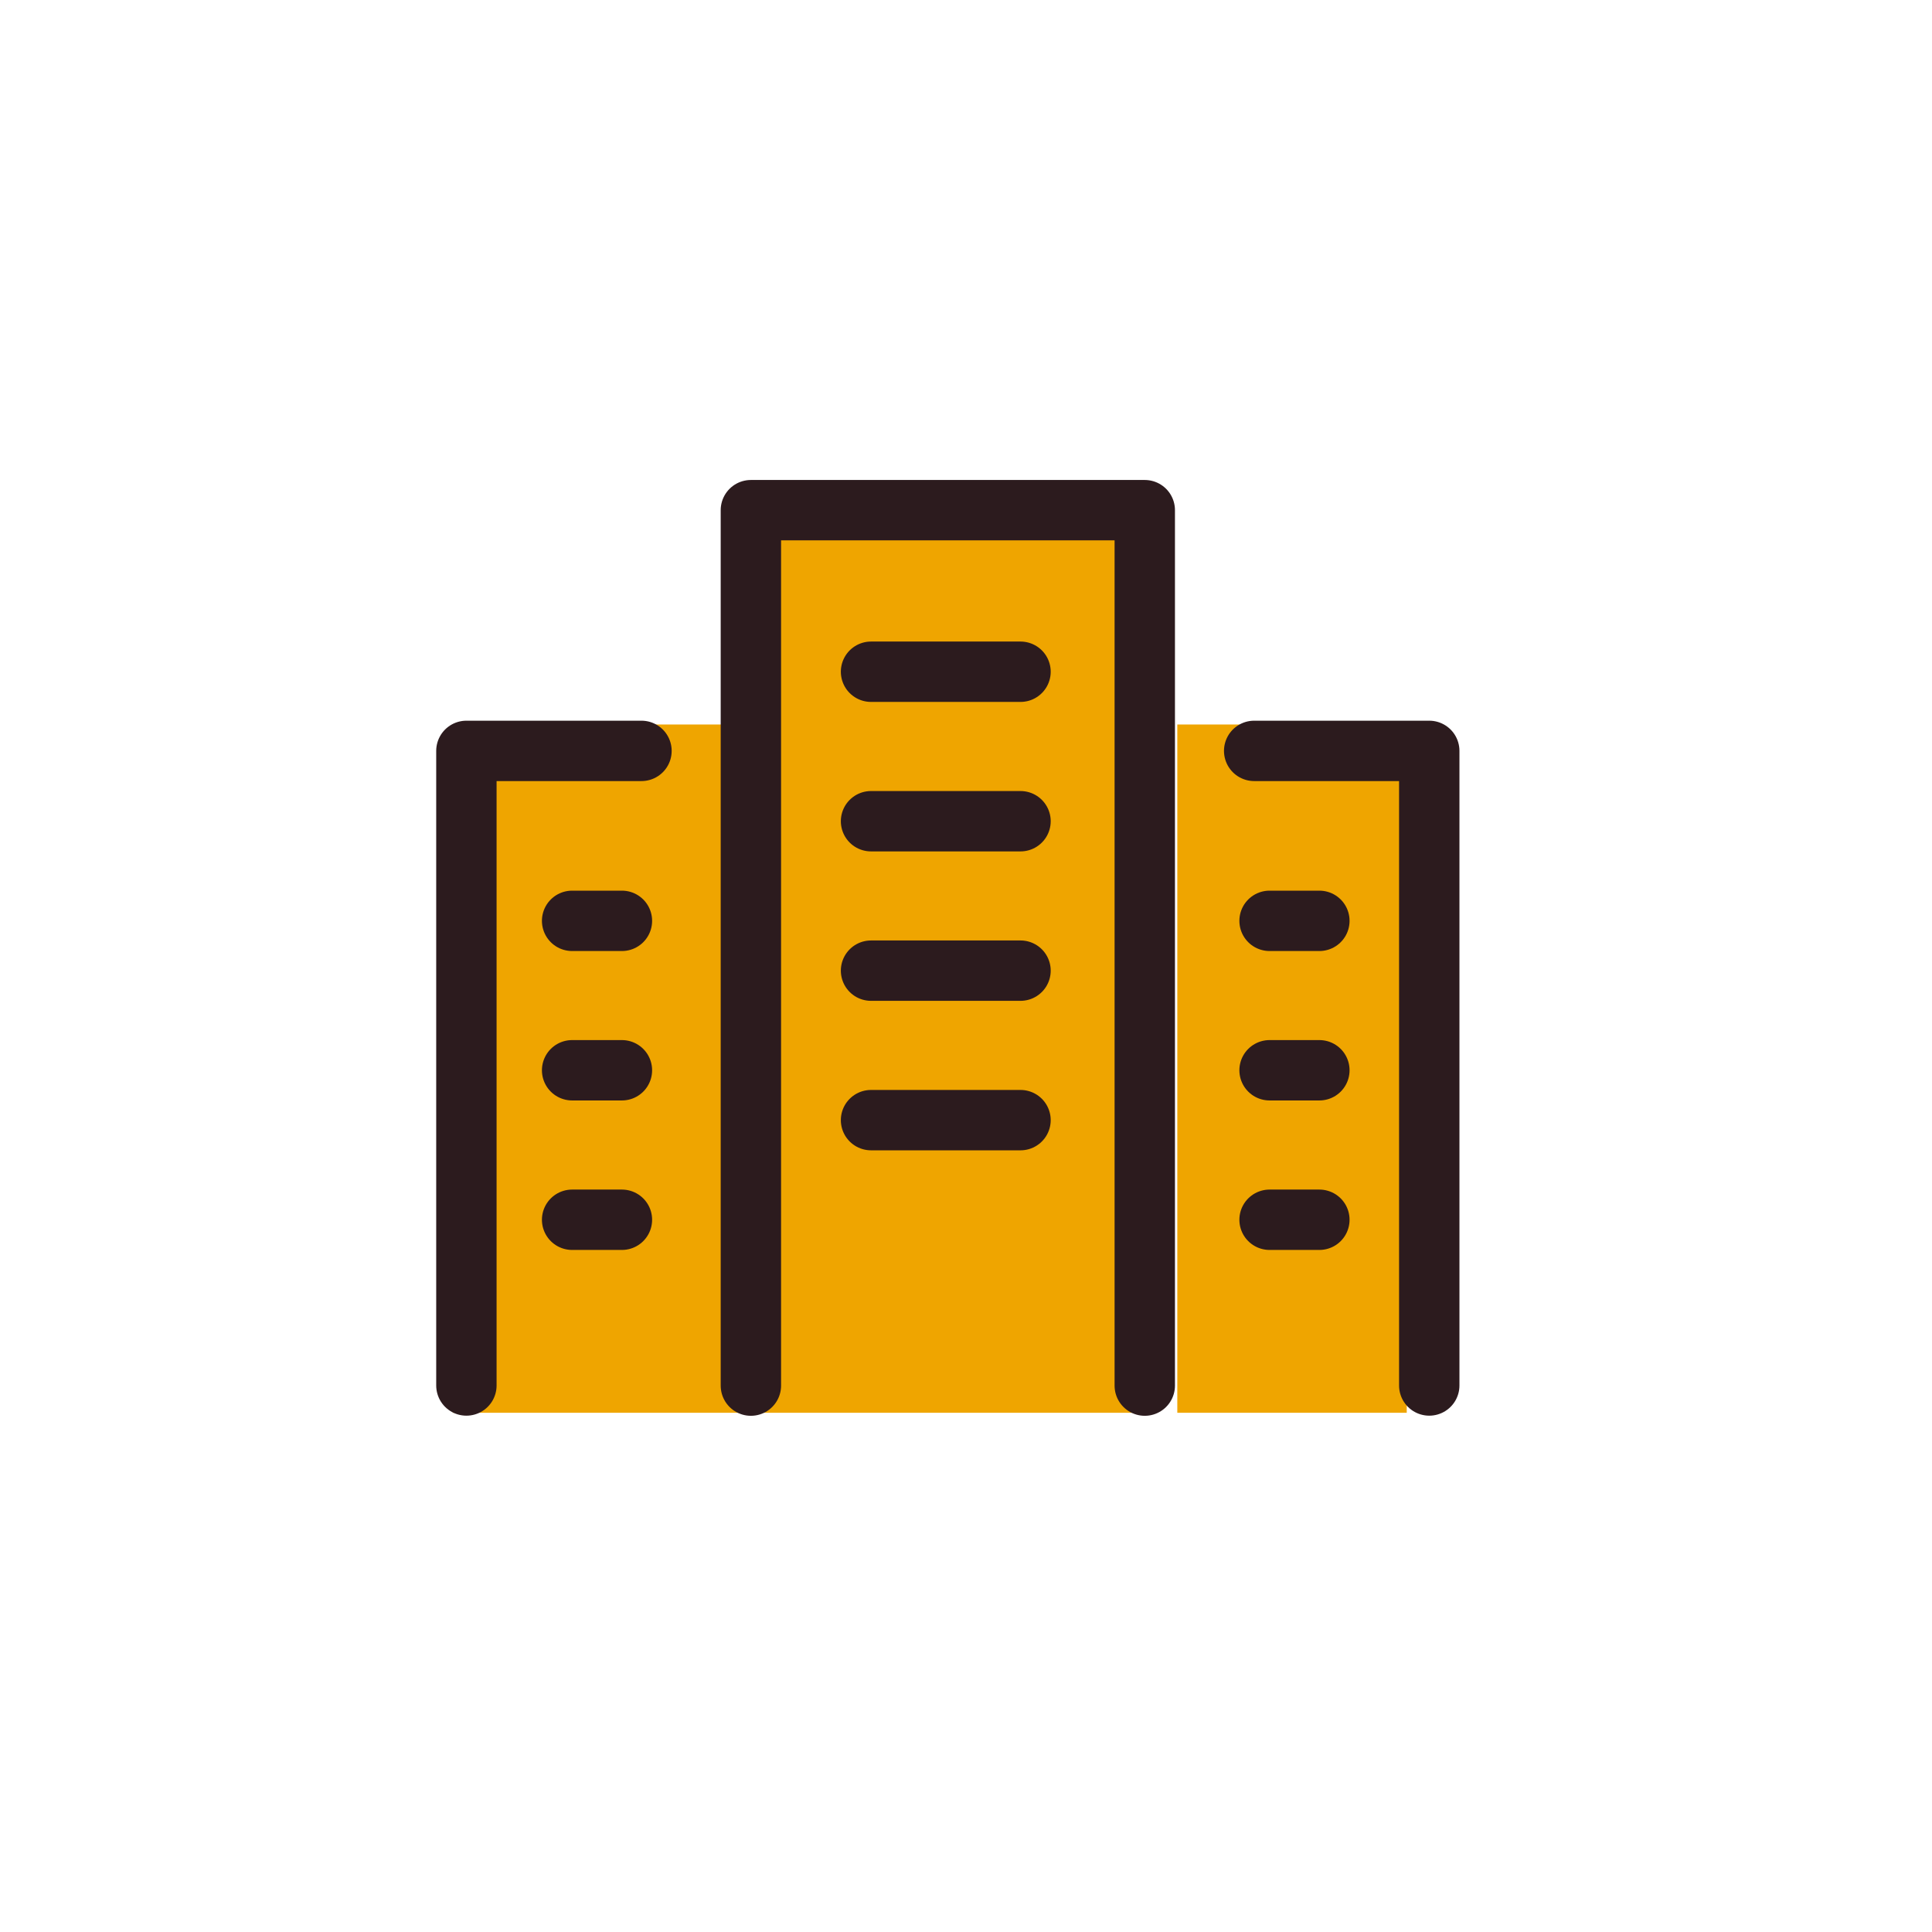 <svg xmlns="http://www.w3.org/2000/svg" width="32" height="32" viewBox="0 0 32 32">
  <g id="グループ_2752" data-name="グループ 2752" transform="translate(-194 -372)">
    <rect id="長方形_2381" data-name="長方形 2381" width="32" height="32" transform="translate(194 372)" fill="none"/>
    <g id="symbol4" transform="translate(-580.5 -171)">
      <rect id="長方形_915" data-name="長方形 915" width="6.5" height="15.4" transform="translate(787 551)" fill="#efa500"/>
      <rect id="長方形_916" data-name="長方形 916" width="4.8" height="11.4" transform="translate(782 555)" fill="#efa500"/>
      <rect id="長方形_917" data-name="長方形 917" width="3.8" height="11.4" transform="translate(794 555)" fill="#efa500"/>
      <g id="グループ_663" data-name="グループ 663" transform="translate(29.5 -230)">
        <rect id="長方形_422" data-name="長方形 422" width="17.329" height="17.329" transform="translate(752 780)" fill="none"/>
        <path id="パス_152" data-name="パス 152" d="M15,18.5V4h6.524V18.5" transform="translate(742.437 777.45)" fill="#efa500" stroke="#2c1b1e" stroke-linecap="round" stroke-linejoin="round" stroke-width="1"/>
        <path id="パス_153" data-name="パス 153" d="M4.9,15H2V25.511" transform="translate(750.725 770.437)" fill="#efa500" stroke="#2c1b1e" stroke-linecap="round" stroke-linejoin="round" stroke-width="1"/>
        <path id="パス_154" data-name="パス 154" d="M38,15h2.9V25.511" transform="translate(727.773 770.437)" fill="#efa500" stroke="#2c1b1e" stroke-linecap="round" stroke-linejoin="round" stroke-width="1"/>
        <line id="線_118" data-name="線 118" x2="2.476" transform="translate(759.427 784.126)" fill="none" stroke="#2c1b1e" stroke-linecap="round" stroke-linejoin="round" stroke-width="1"/>
        <line id="線_119" data-name="線 119" x2="2.476" transform="translate(759.427 786.602)" fill="none" stroke="#2c1b1e" stroke-linecap="round" stroke-linejoin="round" stroke-width="1"/>
        <line id="線_120" data-name="線 120" x2="2.476" transform="translate(759.427 789.077)" fill="none" stroke="#2c1b1e" stroke-linecap="round" stroke-linejoin="round" stroke-width="1"/>
        <line id="線_121" data-name="線 121" x2="2.476" transform="translate(759.427 791.553)" fill="none" stroke="#2c1b1e" stroke-linecap="round" stroke-linejoin="round" stroke-width="1"/>
        <line id="線_122" data-name="線 122" x2="0.825" transform="translate(754.476 788.252)" fill="none" stroke="#2c1b1e" stroke-linecap="round" stroke-linejoin="round" stroke-width="1"/>
        <line id="線_123" data-name="線 123" x2="0.825" transform="translate(754.476 790.727)" fill="none" stroke="#2c1b1e" stroke-linecap="round" stroke-linejoin="round" stroke-width="1"/>
        <line id="線_124" data-name="線 124" x2="0.825" transform="translate(754.476 793.203)" fill="none" stroke="#2c1b1e" stroke-linecap="round" stroke-linejoin="round" stroke-width="1"/>
        <line id="線_125" data-name="線 125" x2="0.825" transform="translate(766.028 788.252)" fill="none" stroke="#2c1b1e" stroke-linecap="round" stroke-linejoin="round" stroke-width="1"/>
        <line id="線_126" data-name="線 126" x2="0.825" transform="translate(766.028 790.727)" fill="none" stroke="#2c1b1e" stroke-linecap="round" stroke-linejoin="round" stroke-width="1"/>
        <line id="線_127" data-name="線 127" x2="0.825" transform="translate(766.028 793.203)" fill="none" stroke="#2c1b1e" stroke-linecap="round" stroke-linejoin="round" stroke-width="1"/>
      </g>
    </g>
  </g>
</svg>
